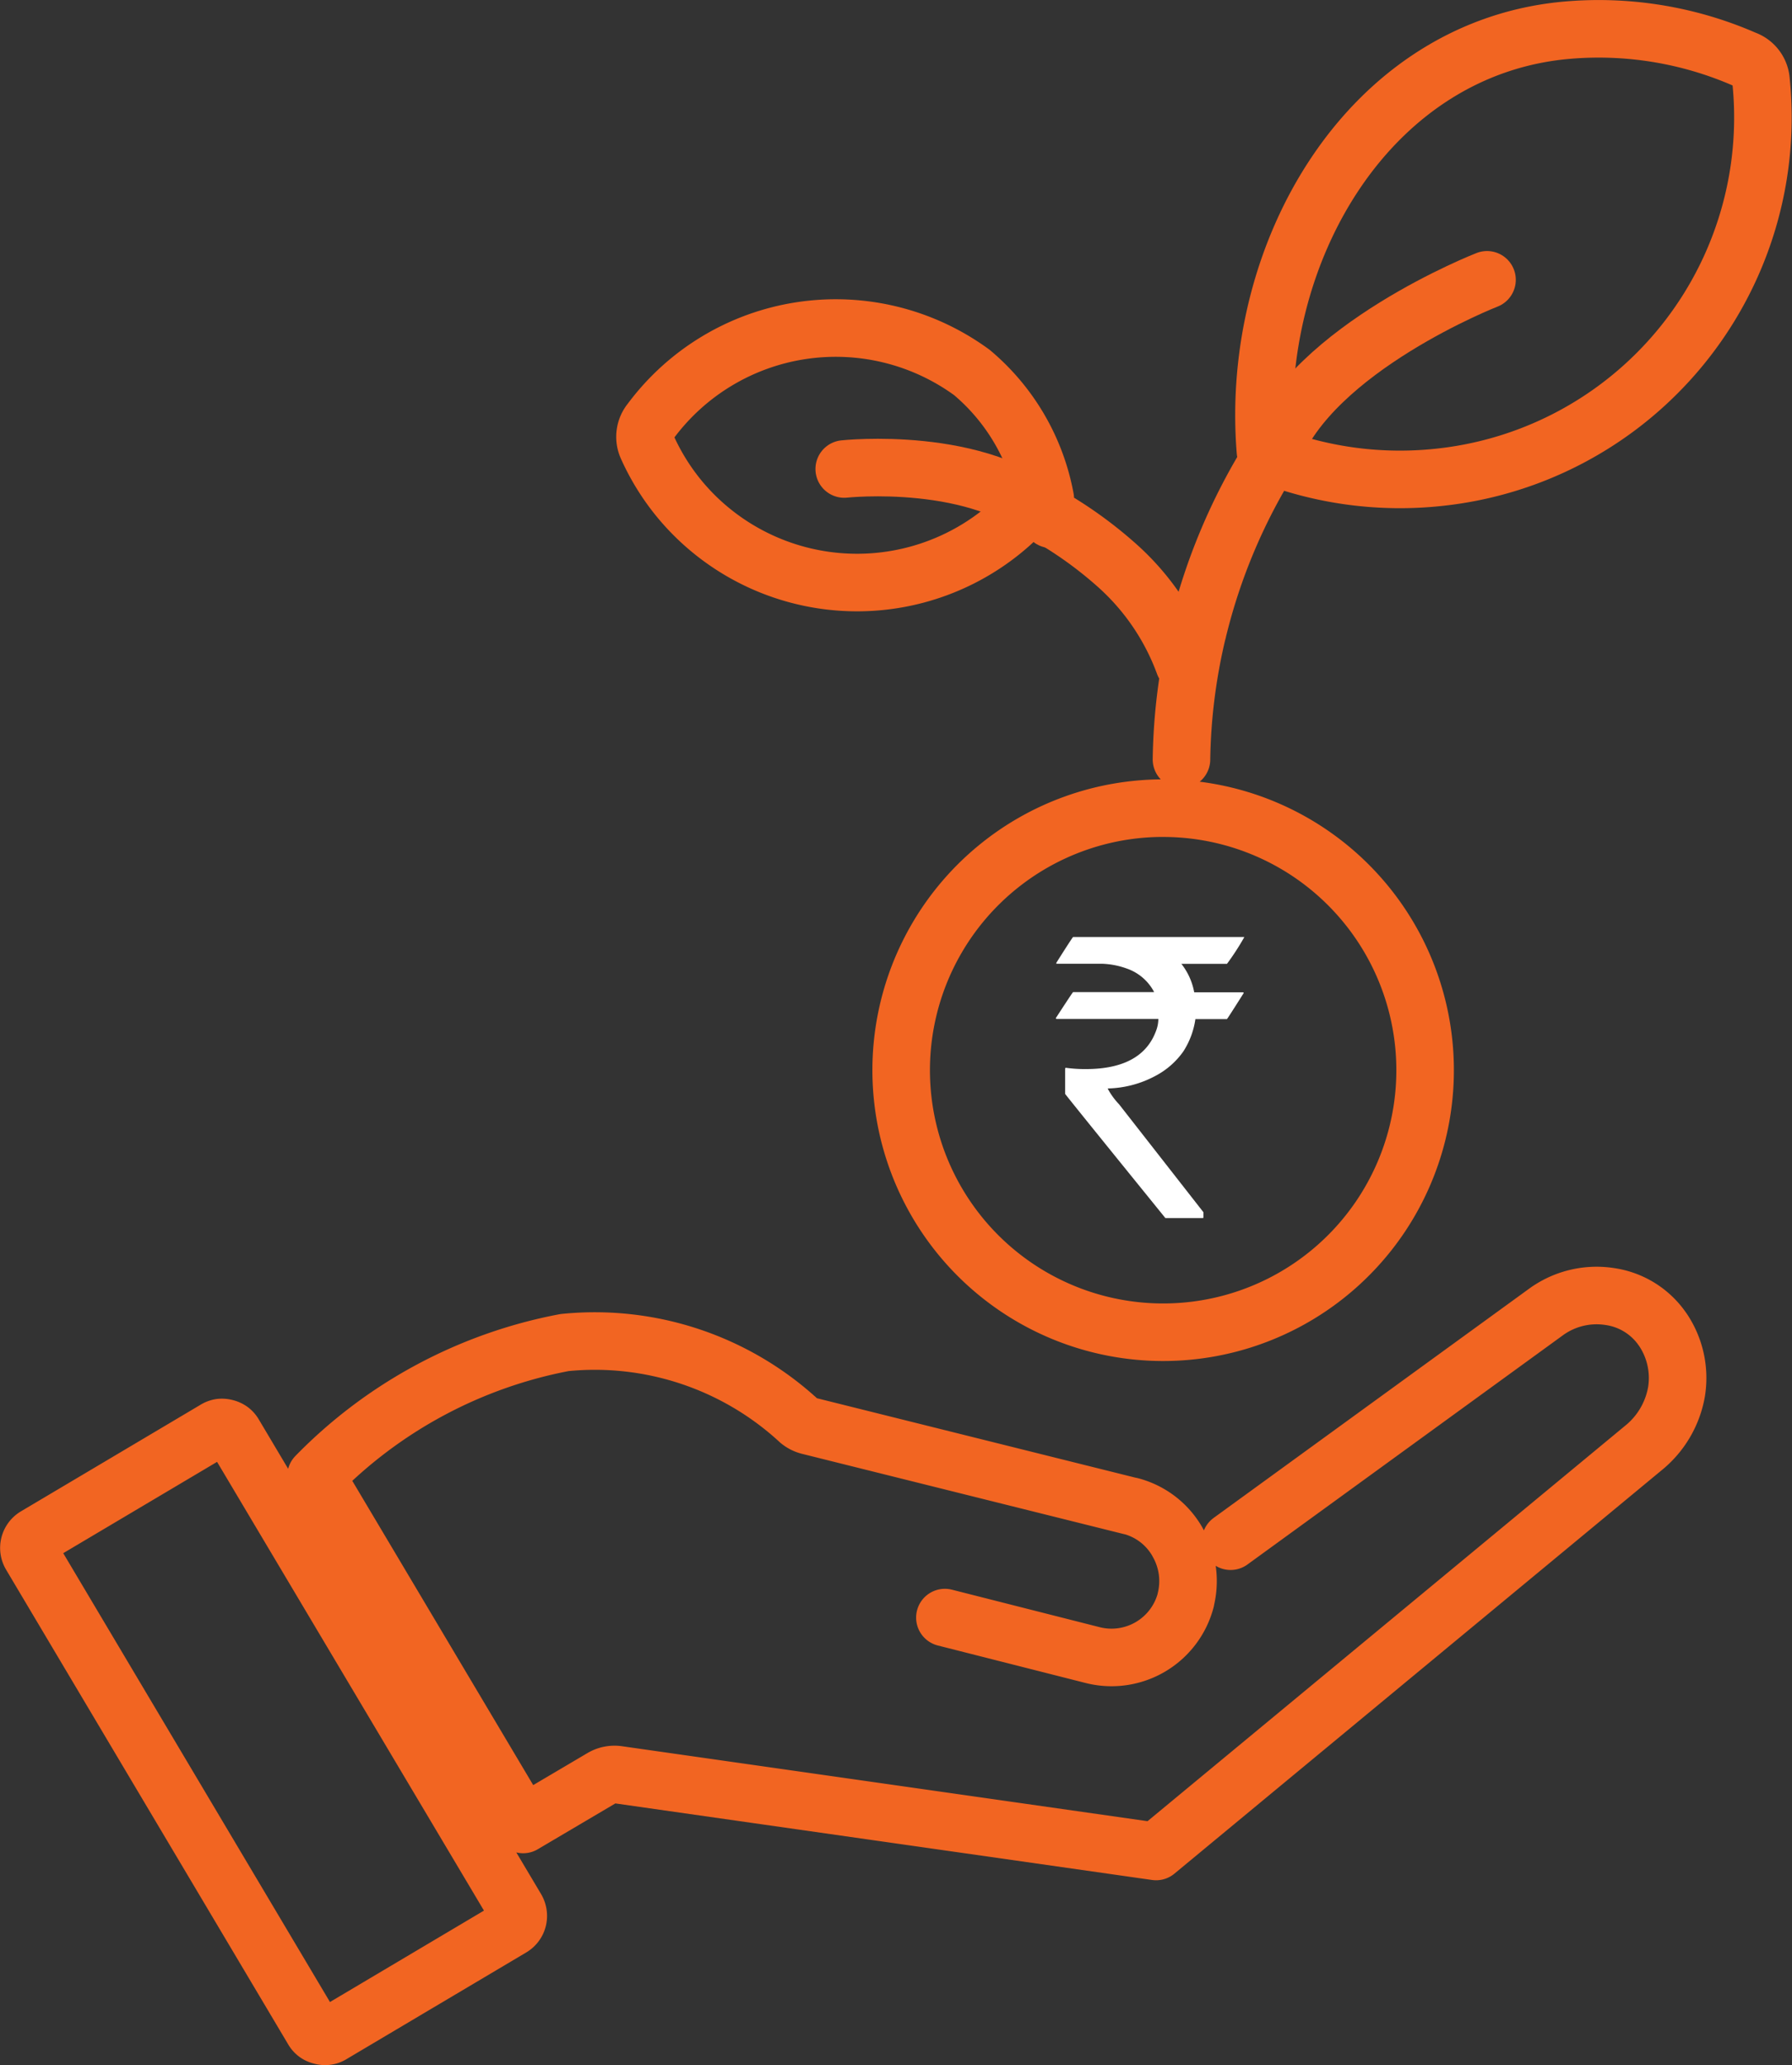 <svg xmlns="http://www.w3.org/2000/svg" width="46.713" height="53.821" viewBox="0 0 46.713 53.821">
  <rect x="0" y="0" width="46.713" height="53.821" fill="#333333" stroke="none"/>
  <g id="Group_152723" data-name="Group 152723" transform="translate(8183.275 9365.813)">
    <path id="Path_4506" data-name="Path 4506" d="M31.7,39.787l8.235-5.982c.031-.022.058-.042.09-.061a2.24,2.24,0,0,1,1.564-.332,2.014,2.014,0,0,1,1.322.784l.058.08a2.251,2.251,0,0,1,.356,1.613,2.419,2.419,0,0,1-.867,1.472l-12.7,10.512-14.025-2a.636.636,0,0,0-.419.083l-2.055,1.213-5.4-9.079a12.229,12.229,0,0,1,6.478-3.479,7.852,7.852,0,0,1,6.116,2.042.663.663,0,0,0,.254.129l8.379,2.089h.01a1.974,1.974,0,0,1,1.211.92l.023.042c.01.019.02.038.031.058a2.019,2.019,0,0,1,.171,1.42v.01a2,2,0,0,1-2.428,1.434l-3.851-.977M30.488,16.93a6.394,6.394,0,0,0-1.771-2.592,10.675,10.675,0,0,0-1.931-1.362c-.111-.067-.221-.13-.327-.19a6.013,6.013,0,0,1-8.456.53,5.944,5.944,0,0,1-1.512-2.048.638.638,0,0,1,.09-.666,6.012,6.012,0,0,1,8.376-1.271,5.625,5.625,0,0,1,1.912,3.284m3.062,8.069a6.829,6.829,0,1,0,4.84,2A6.827,6.827,0,0,0,29.929,20.685Zm2.678-9.3C32.185,6.2,35.316.825,40.53.406a9.51,9.51,0,0,1,4.573.765.638.638,0,0,1,.423.537,9.429,9.429,0,0,1-8.414,10.357,9.527,9.527,0,0,1-4.347-.556,15.379,15.379,0,0,0-1.917,4.547.409.409,0,0,1-.015.058,15.2,15.2,0,0,0-.413,3.3M5.23,36.878.548,39.656a.359.359,0,0,0-.122.491L7.777,52.513a.33.33,0,0,0,.092.106A.343.343,0,0,0,8,52.676a.325.325,0,0,0,.276-.039l4.683-2.779a.355.355,0,0,0,.162-.217.369.369,0,0,0-.038-.273L5.725,37a.345.345,0,0,0-.092-.106.366.366,0,0,0-.126-.057.382.382,0,0,0-.141-.012.369.369,0,0,0-.135.052Z" transform="translate(-8182.897 -9365.437)" fill="none" stroke="#f26522" stroke-linecap="round" stroke-linejoin="round" stroke-width="1.5"/>
    <path id="Path_4507" data-name="Path 4507" d="M20.088,18.464v.026h1.177a2.078,2.078,0,0,1,.667.128,1.271,1.271,0,0,1,.7.6v.011H20.525q-.01,0-.448.674c0,.018.007.026.022.026h2.648a.864.864,0,0,1-.056.3q-.361,1-1.821,1.006a3.687,3.687,0,0,1-.542-.035l-.011.026v.654q0,.014,2.614,3.238H23.9c.015,0,.022-.007.022-.02v-.133l-2.2-2.814a1.843,1.843,0,0,1-.291-.4v-.011a2.744,2.744,0,0,0,1.237-.326,2.058,2.058,0,0,0,.734-.644,2.115,2.115,0,0,0,.311-.837h.821c.007,0,.154-.23.438-.679,0-.011-.007-.018-.022-.02H23.682a1.692,1.692,0,0,0-.334-.741h1.188a6.742,6.742,0,0,0,.448-.69v-.01H20.525c-.007,0-.154.224-.438.674" transform="translate(-8175.827 -9359.188)" fill="#fff"/>
    <path id="Path_4508" data-name="Path 4508" d="M29.822,5.188S25.276,6.96,24.236,9.694" transform="translate(-8174.334 -9363.709)" fill="none" stroke="#f26522" stroke-linecap="round" stroke-linejoin="round" stroke-width="1.5"/>
    <path id="Path_4509" data-name="Path 4509" d="M16.016,8.826s3.544-.385,5.393,1.31" transform="translate(-8177.284 -9362.417)" fill="none" stroke="#f26522" stroke-linecap="round" stroke-linejoin="round" stroke-width="1.5"/>
  </g>
</svg>
